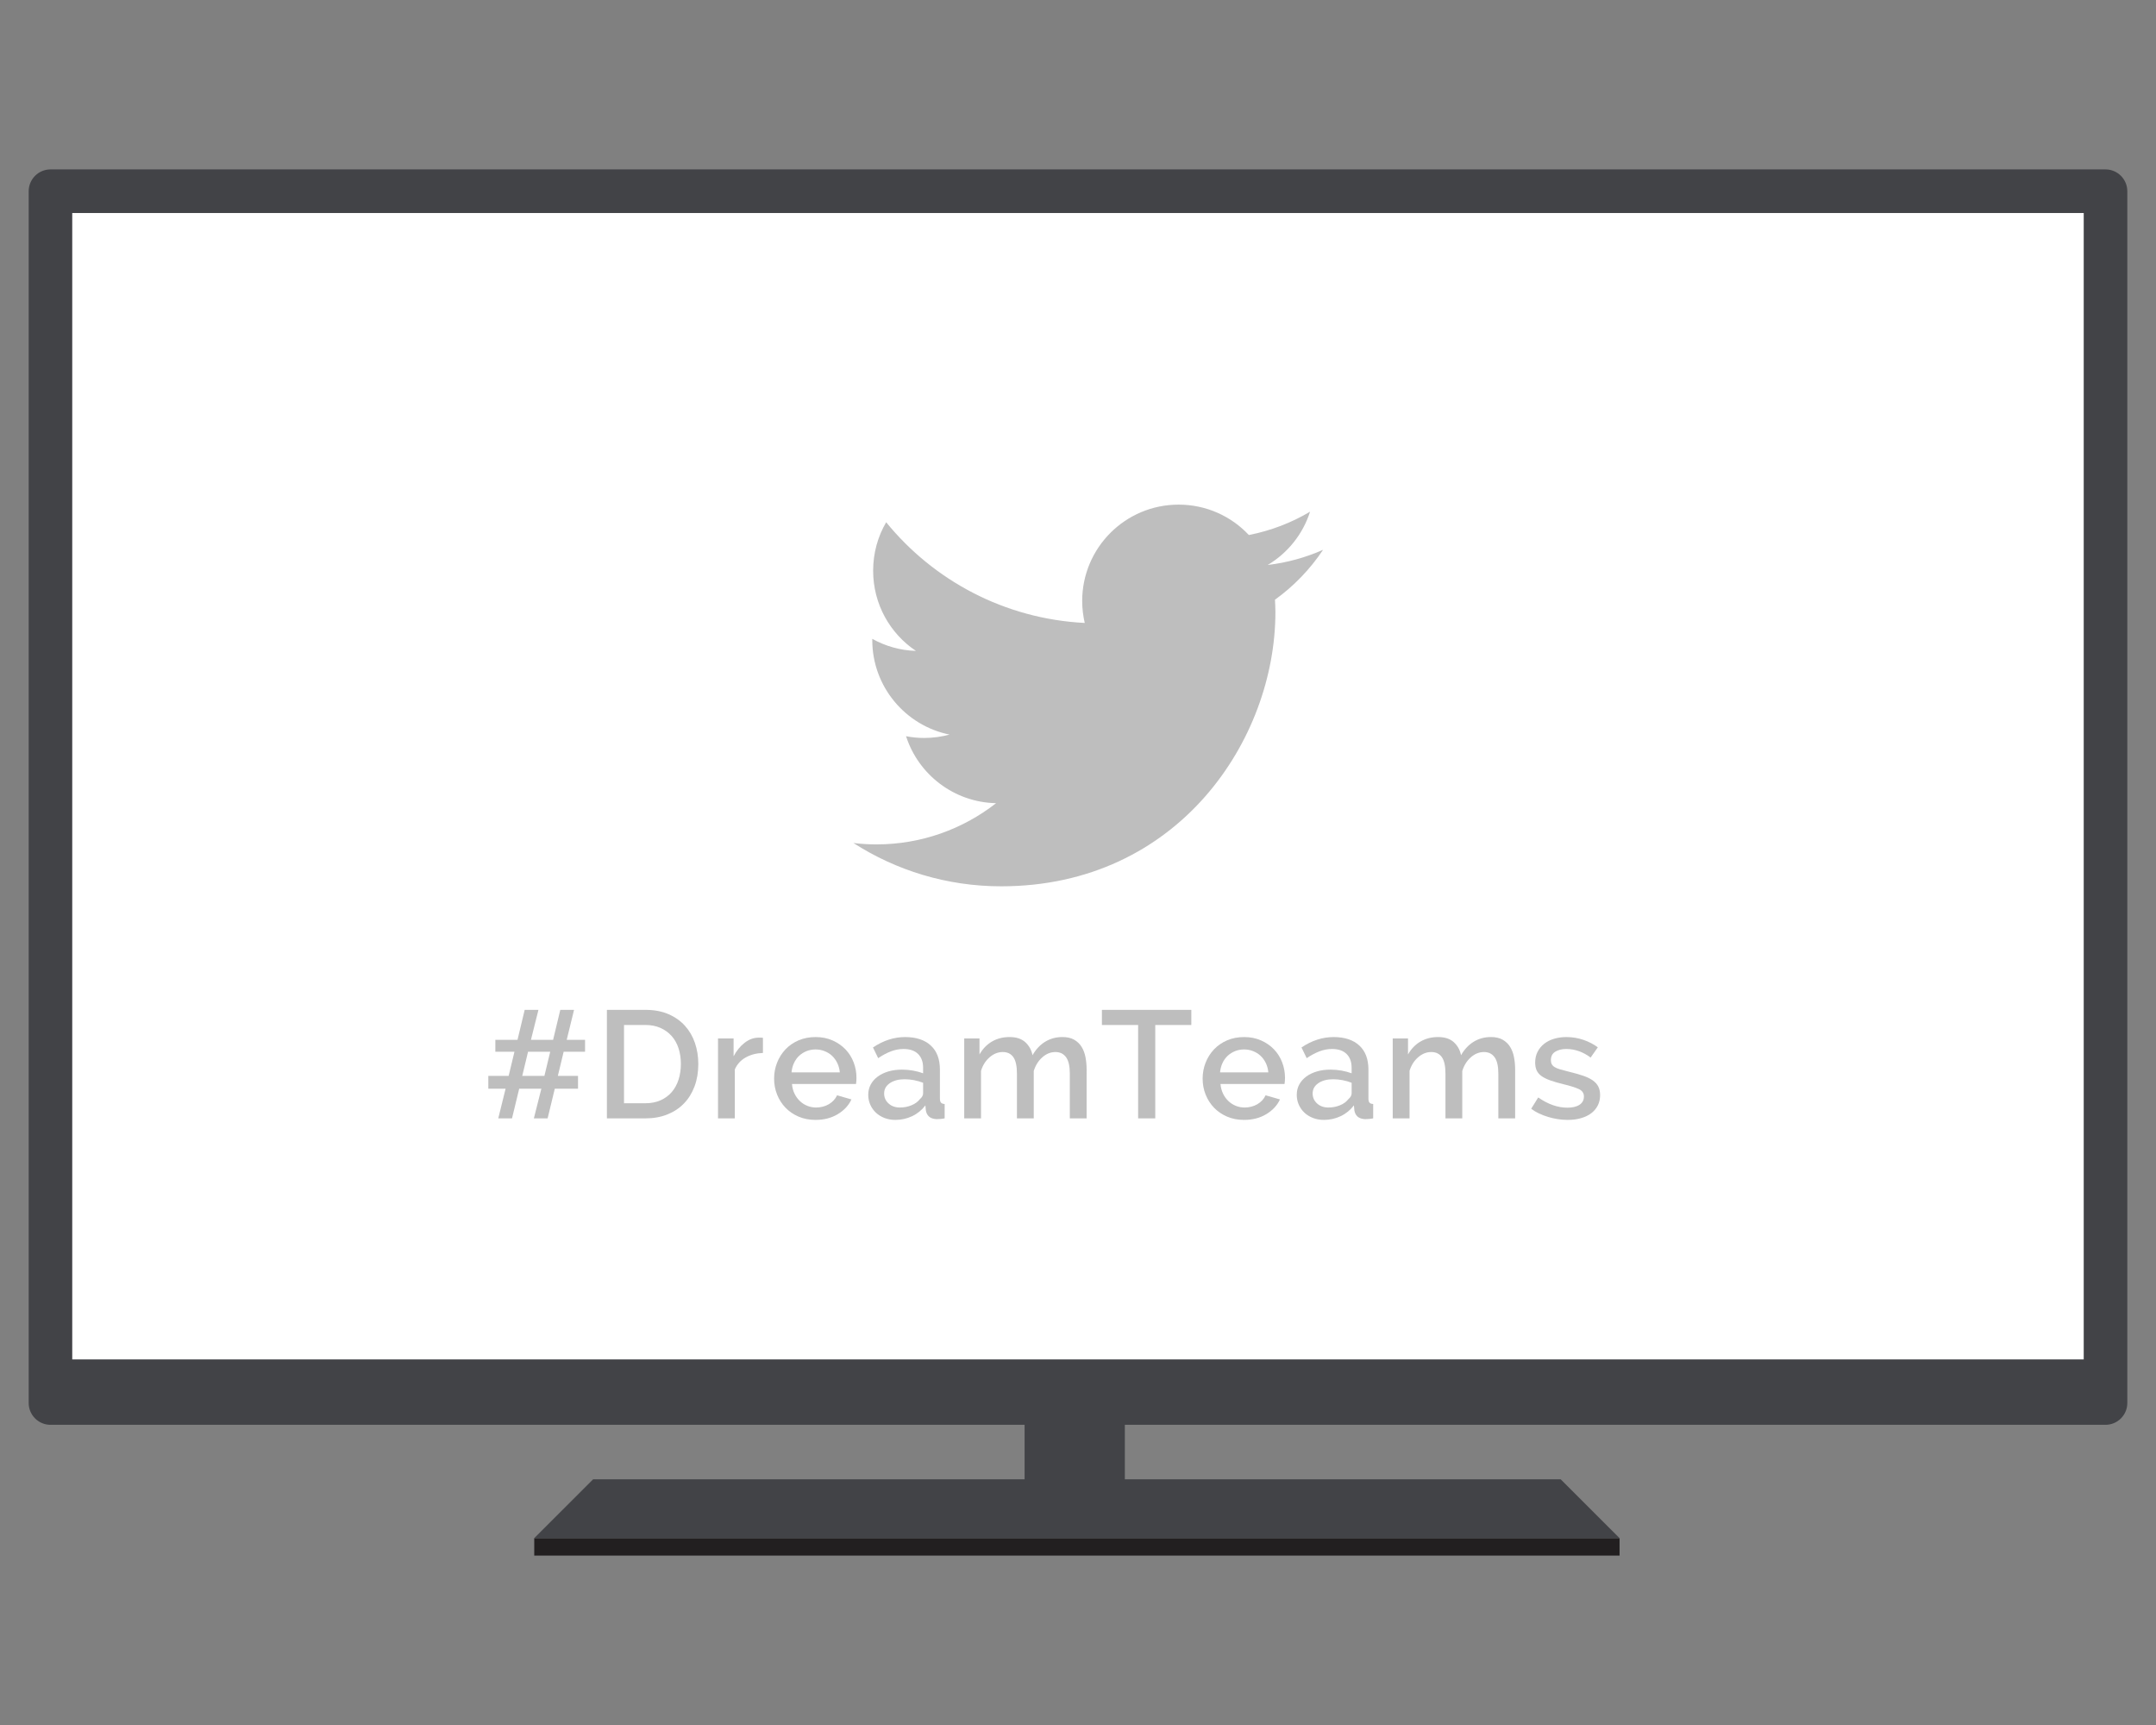 <?xml version="1.0" encoding="utf-8"?>
<!-- Generator: Adobe Illustrator 15.0.0, SVG Export Plug-In  -->
<!DOCTYPE svg PUBLIC "-//W3C//DTD SVG 1.1//EN" "http://www.w3.org/Graphics/SVG/1.1/DTD/svg11.dtd">
<svg version="1.1"
	 xmlns="http://www.w3.org/2000/svg" xmlns:xlink="http://www.w3.org/1999/xlink" xmlns:a="http://ns.adobe.com/AdobeSVGViewerExtensions/3.0/"
	 x="0px" y="0px" width="350px" height="280px" viewBox="-4.656 -27.498 350 280"
	 overflow="visible" enable-background="new -4.656 -27.498 350 280" xml:space="preserve">
<rect x="-4.656" y="-27.498" width="350" height="280" fill="#808080" stroke="none"/>
<defs>
</defs>
<rect x="161.674" y="201.303" fill="#424347" width="16.275" height="18.393"/>
<g>
	<path fill="#424347" d="M340.688,200.239c0,1.946-1.592,3.538-3.538,3.538H3.538c-1.946,0-3.538-1.592-3.538-3.538V3.538
		C0,1.592,1.592,0,3.538,0h333.611c1.946,0,3.538,1.592,3.538,3.538V200.239z"/>
</g>
<g>
	<rect x="7.072" y="7.078" fill="#FFFFFF" width="326.539" height="186.084"/>
</g>
<rect x="82.072" y="222.174" fill="#221F20" width="176.188" height="2.83"/>
<polygon fill="#424347" points="258.26,222.174 82.072,222.174 91.627,212.623 248.705,212.623 "/>
<path fill="#BEBEBE" d="M210.129,61.745c-2.809,1.244-5.818,2.086-8.99,2.465c3.248-1.934,5.711-5.002,6.877-8.651
	c-3.014,1.793-6.367,3.09-9.934,3.786c-2.852-3.041-6.906-4.932-11.41-4.932c-8.639,0-15.648,7.005-15.648,15.64
	c0,1.224,0.152,2.423,0.412,3.566c-12.998-0.659-24.527-6.882-32.234-16.347c-1.352,2.307-2.115,5.001-2.115,7.866
	c0,5.421,2.746,10.219,6.949,13.018c-2.568-0.074-4.971-0.781-7.09-1.957c0,0.071,0,0.134,0,0.195
	c0,7.576,5.402,13.902,12.541,15.344c-1.305,0.355-2.68,0.549-4.111,0.549c-1.012,0-1.984-0.097-2.945-0.284
	c1.994,6.216,7.785,10.739,14.617,10.869c-5.361,4.188-12.1,6.692-19.426,6.692c-1.266,0-2.512-0.079-3.732-0.225
	c6.918,4.442,15.141,7.027,23.98,7.027c28.768,0,44.52-23.832,44.52-44.502c0-0.677-0.039-1.351-0.07-2.019
	C205.393,67.639,208.035,64.883,210.129,61.745z"/>
<g>
	<g>
		<path fill="#BEBEBE" d="M90.321,143.219h-3.474l-0.942,3.92h3.274v2.084h-3.771l-1.166,4.812H82.01l1.216-4.812h-3.598
			l-1.166,4.812h-2.232l1.19-4.812h-2.804v-2.084h3.3l0.943-3.92h-3.102v-1.936h3.598l1.166-4.862h2.232l-1.216,4.862h3.598
			l1.166-4.862h2.233l-1.191,4.862h2.978V143.219z M83.722,147.139l0.942-3.92h-3.597l-0.943,3.92H83.722z"/>
		<path fill="#BEBEBE" d="M93.868,154.035v-17.614h6.253c1.422,0,2.667,0.231,3.733,0.694s1.96,1.092,2.68,1.886
			c0.719,0.794,1.261,1.724,1.625,2.791c0.363,1.067,0.546,2.204,0.546,3.411c0,1.34-0.203,2.552-0.608,3.635
			c-0.405,1.084-0.979,2.01-1.724,2.779c-0.745,0.769-1.646,1.364-2.705,1.785c-1.059,0.422-2.241,0.633-3.547,0.633H93.868z
			 M105.876,145.203c0-0.926-0.128-1.777-0.384-2.555c-0.257-0.777-0.633-1.443-1.129-1.998c-0.496-0.554-1.101-0.988-1.812-1.303
			c-0.711-0.313-1.521-0.471-2.431-0.471h-3.474v12.703h3.474c0.926,0,1.749-0.162,2.468-0.484c0.72-0.322,1.323-0.77,1.812-1.34
			c0.487-0.57,0.855-1.244,1.104-2.021S105.876,146.113,105.876,145.203z"/>
		<path fill="#BEBEBE" d="M119.199,143.417c-1.059,0.033-1.993,0.277-2.804,0.731c-0.811,0.455-1.397,1.104-1.762,1.948v7.938
			h-2.729v-12.975h2.53v2.902c0.463-0.893,1.055-1.621,1.774-2.184c0.719-0.562,1.484-0.844,2.295-0.844c0.165,0,0.302,0,0.409,0
			s0.202,0.01,0.285,0.025V143.417z"/>
		<path fill="#BEBEBE" d="M127.733,154.283c-1.01,0-1.928-0.178-2.754-0.533c-0.827-0.355-1.534-0.839-2.121-1.451
			c-0.588-0.611-1.042-1.322-1.365-2.133c-0.322-0.811-0.483-1.671-0.483-2.581c0-0.909,0.161-1.774,0.483-2.593
			c0.323-0.818,0.777-1.538,1.365-2.158c0.587-0.62,1.294-1.107,2.121-1.464c0.826-0.355,1.753-0.533,2.778-0.533
			c1.009,0,1.923,0.183,2.741,0.546c0.819,0.363,1.518,0.848,2.097,1.451s1.021,1.307,1.327,2.109
			c0.307,0.802,0.459,1.641,0.459,2.518c0,0.199-0.008,0.385-0.024,0.559s-0.033,0.318-0.05,0.434h-10.396
			c0.05,0.58,0.187,1.101,0.41,1.563c0.223,0.463,0.512,0.864,0.868,1.203c0.355,0.339,0.761,0.6,1.216,0.782
			c0.454,0.182,0.93,0.271,1.426,0.271c0.364,0,0.724-0.045,1.079-0.136c0.356-0.091,0.683-0.224,0.98-0.397
			s0.562-0.385,0.794-0.633s0.413-0.521,0.546-0.818l2.332,0.67c-0.446,0.977-1.188,1.773-2.221,2.395
			C130.31,153.974,129.105,154.283,127.733,154.283z M131.678,146.568c-0.05-0.547-0.186-1.051-0.409-1.514
			s-0.509-0.855-0.855-1.179c-0.348-0.322-0.753-0.574-1.216-0.757c-0.464-0.182-0.951-0.272-1.464-0.272s-0.997,0.091-1.451,0.272
			c-0.455,0.183-0.856,0.435-1.204,0.757c-0.347,0.323-0.628,0.716-0.843,1.179c-0.216,0.463-0.348,0.967-0.397,1.514H131.678z"/>
		<path fill="#BEBEBE" d="M140.685,154.283c-0.629,0-1.212-0.104-1.749-0.31c-0.538-0.206-1.001-0.491-1.39-0.856
			c-0.389-0.363-0.694-0.793-0.918-1.289c-0.223-0.496-0.335-1.034-0.335-1.613c0-0.611,0.133-1.166,0.397-1.662
			s0.641-0.926,1.129-1.29c0.487-0.364,1.066-0.646,1.736-0.844s1.41-0.298,2.221-0.298c0.611,0,1.216,0.055,1.811,0.162
			c0.596,0.107,1.133,0.252,1.613,0.434v-0.893c0-0.959-0.273-1.708-0.819-2.246c-0.545-0.537-1.331-0.807-2.356-0.807
			c-0.694,0-1.377,0.129-2.047,0.385c-0.67,0.257-1.36,0.625-2.071,1.104l-0.844-1.737c1.67-1.124,3.407-1.687,5.21-1.687
			c1.786,0,3.176,0.455,4.168,1.364c0.992,0.91,1.488,2.217,1.488,3.92v4.689c0,0.314,0.058,0.537,0.174,0.67
			c0.115,0.133,0.314,0.207,0.596,0.223v2.332c-0.265,0.051-0.509,0.083-0.732,0.1c-0.223,0.017-0.426,0.025-0.607,0.025
			c-0.529-0.033-0.931-0.174-1.203-0.422c-0.273-0.248-0.442-0.579-0.509-0.992l-0.074-0.819c-0.579,0.761-1.295,1.345-2.146,1.749
			C142.574,154.081,141.66,154.283,140.685,154.283z M141.429,152.273c0.661,0,1.286-0.119,1.873-0.359
			c0.587-0.239,1.046-0.574,1.377-1.004c0.348-0.299,0.521-0.612,0.521-0.943v-1.712c-0.464-0.182-0.955-0.322-1.477-0.422
			c-0.521-0.099-1.029-0.148-1.525-0.148c-0.977,0-1.774,0.21-2.395,0.632s-0.931,0.98-0.931,1.676c0,0.645,0.24,1.187,0.72,1.625
			C140.072,152.055,140.685,152.273,141.429,152.273z"/>
		<path fill="#BEBEBE" d="M171.745,154.035h-2.729v-7.269c0-1.208-0.203-2.093-0.608-2.655c-0.405-0.562-0.979-0.844-1.724-0.844
			c-0.778,0-1.489,0.286-2.134,0.856c-0.646,0.571-1.108,1.312-1.39,2.221v7.69h-2.729v-7.269c0-1.224-0.195-2.112-0.583-2.667
			c-0.389-0.555-0.964-0.832-1.725-0.832s-1.468,0.282-2.121,0.844c-0.653,0.562-1.121,1.299-1.402,2.209v7.715h-2.729v-12.975h2.48
			v2.604c0.513-0.909,1.188-1.608,2.022-2.097c0.835-0.487,1.79-0.731,2.865-0.731c1.092,0,1.943,0.281,2.556,0.843
			c0.611,0.562,1.001,1.266,1.166,2.109c0.546-0.959,1.232-1.691,2.06-2.195c0.826-0.504,1.761-0.757,2.803-0.757
			c0.761,0,1.394,0.146,1.898,0.435c0.504,0.289,0.905,0.674,1.203,1.153s0.509,1.038,0.633,1.675s0.186,1.311,0.186,2.021V154.035z
			"/>
		<path fill="#BEBEBE" d="M188.739,138.877h-5.854v15.158h-2.779v-15.158h-5.88v-2.456h14.514V138.877z"/>
		<path fill="#BEBEBE" d="M197.299,154.283c-1.01,0-1.928-0.178-2.754-0.533c-0.827-0.355-1.534-0.839-2.121-1.451
			c-0.588-0.611-1.042-1.322-1.365-2.133c-0.322-0.811-0.483-1.671-0.483-2.581c0-0.909,0.161-1.774,0.483-2.593
			c0.323-0.818,0.777-1.538,1.365-2.158c0.587-0.62,1.294-1.107,2.121-1.464c0.826-0.355,1.753-0.533,2.778-0.533
			c1.009,0,1.923,0.183,2.741,0.546c0.819,0.363,1.518,0.848,2.097,1.451s1.021,1.307,1.327,2.109
			c0.307,0.802,0.459,1.641,0.459,2.518c0,0.199-0.008,0.385-0.024,0.559s-0.033,0.318-0.05,0.434h-10.396
			c0.05,0.58,0.187,1.101,0.41,1.563c0.223,0.463,0.512,0.864,0.868,1.203c0.355,0.339,0.761,0.6,1.216,0.782
			c0.454,0.182,0.93,0.271,1.426,0.271c0.364,0,0.724-0.045,1.079-0.136c0.356-0.091,0.683-0.224,0.98-0.397
			s0.562-0.385,0.794-0.633s0.413-0.521,0.546-0.818l2.332,0.67c-0.446,0.977-1.188,1.773-2.221,2.395
			C199.875,153.974,198.671,154.283,197.299,154.283z M201.243,146.568c-0.05-0.547-0.186-1.051-0.409-1.514
			s-0.509-0.855-0.855-1.179c-0.348-0.322-0.753-0.574-1.216-0.757c-0.464-0.182-0.951-0.272-1.464-0.272s-0.997,0.091-1.451,0.272
			c-0.455,0.183-0.856,0.435-1.204,0.757c-0.347,0.323-0.628,0.716-0.843,1.179c-0.216,0.463-0.348,0.967-0.397,1.514H201.243z"/>
		<path fill="#BEBEBE" d="M210.249,154.283c-0.629,0-1.212-0.104-1.749-0.31c-0.538-0.206-1.001-0.491-1.39-0.856
			c-0.389-0.363-0.694-0.793-0.918-1.289c-0.223-0.496-0.335-1.034-0.335-1.613c0-0.611,0.133-1.166,0.397-1.662
			s0.641-0.926,1.129-1.29c0.487-0.364,1.066-0.646,1.736-0.844s1.41-0.298,2.221-0.298c0.611,0,1.216,0.055,1.811,0.162
			c0.596,0.107,1.133,0.252,1.613,0.434v-0.893c0-0.959-0.273-1.708-0.819-2.246c-0.545-0.537-1.331-0.807-2.356-0.807
			c-0.694,0-1.377,0.129-2.047,0.385c-0.67,0.257-1.36,0.625-2.071,1.104l-0.844-1.737c1.67-1.124,3.407-1.687,5.21-1.687
			c1.786,0,3.176,0.455,4.168,1.364c0.992,0.91,1.488,2.217,1.488,3.92v4.689c0,0.314,0.058,0.537,0.174,0.67
			c0.115,0.133,0.314,0.207,0.596,0.223v2.332c-0.265,0.051-0.509,0.083-0.732,0.1c-0.223,0.017-0.426,0.025-0.607,0.025
			c-0.529-0.033-0.931-0.174-1.203-0.422c-0.273-0.248-0.442-0.579-0.509-0.992l-0.074-0.819c-0.579,0.761-1.295,1.345-2.146,1.749
			C212.139,154.081,211.225,154.283,210.249,154.283z M210.993,152.273c0.661,0,1.286-0.119,1.873-0.359
			c0.587-0.239,1.046-0.574,1.377-1.004c0.348-0.299,0.521-0.612,0.521-0.943v-1.712c-0.464-0.182-0.955-0.322-1.477-0.422
			c-0.521-0.099-1.029-0.148-1.525-0.148c-0.977,0-1.774,0.21-2.395,0.632s-0.931,0.98-0.931,1.676c0,0.645,0.24,1.187,0.72,1.625
			C209.637,152.055,210.249,152.273,210.993,152.273z"/>
		<path fill="#BEBEBE" d="M241.31,154.035h-2.729v-7.269c0-1.208-0.203-2.093-0.608-2.655c-0.405-0.562-0.979-0.844-1.724-0.844
			c-0.778,0-1.489,0.286-2.134,0.856c-0.646,0.571-1.108,1.312-1.39,2.221v7.69h-2.729v-7.269c0-1.224-0.195-2.112-0.583-2.667
			c-0.389-0.555-0.964-0.832-1.725-0.832s-1.468,0.282-2.121,0.844c-0.653,0.562-1.121,1.299-1.402,2.209v7.715h-2.729v-12.975h2.48
			v2.604c0.513-0.909,1.188-1.608,2.022-2.097c0.835-0.487,1.79-0.731,2.865-0.731c1.092,0,1.943,0.281,2.556,0.843
			c0.611,0.562,1.001,1.266,1.166,2.109c0.546-0.959,1.232-1.691,2.06-2.195c0.826-0.504,1.761-0.757,2.803-0.757
			c0.761,0,1.394,0.146,1.898,0.435c0.504,0.289,0.905,0.674,1.203,1.153s0.509,1.038,0.633,1.675s0.186,1.311,0.186,2.021V154.035z
			"/>
		<path fill="#BEBEBE" d="M249.844,154.283c-0.529,0-1.062-0.041-1.6-0.123c-0.538-0.084-1.067-0.203-1.588-0.36
			c-0.521-0.157-1.018-0.347-1.489-0.57c-0.471-0.224-0.889-0.476-1.252-0.757l1.141-1.836c1.588,1.108,3.167,1.662,4.739,1.662
			c0.826,0,1.479-0.156,1.96-0.471c0.479-0.314,0.719-0.762,0.719-1.34c0-0.547-0.269-0.947-0.806-1.203
			c-0.538-0.257-1.394-0.525-2.568-0.807c-0.811-0.199-1.505-0.4-2.084-0.607s-1.051-0.438-1.414-0.695
			c-0.364-0.256-0.629-0.562-0.794-0.918s-0.248-0.781-0.248-1.277c0-0.662,0.132-1.249,0.397-1.762
			c0.264-0.513,0.624-0.947,1.079-1.303c0.454-0.355,0.992-0.624,1.612-0.807c0.62-0.182,1.286-0.272,1.997-0.272
			c0.942,0,1.853,0.149,2.729,0.446c0.876,0.298,1.662,0.703,2.356,1.216l-1.166,1.663c-1.24-0.927-2.563-1.391-3.97-1.391
			c-0.694,0-1.281,0.146-1.761,0.435c-0.48,0.29-0.72,0.749-0.72,1.377c0,0.265,0.05,0.488,0.148,0.67
			c0.1,0.183,0.261,0.339,0.484,0.472c0.223,0.133,0.517,0.252,0.88,0.359c0.364,0.107,0.811,0.228,1.34,0.359
			c0.894,0.216,1.663,0.431,2.308,0.646c0.646,0.216,1.179,0.468,1.601,0.757s0.731,0.629,0.93,1.018
			c0.199,0.389,0.298,0.855,0.298,1.401c0,0.612-0.124,1.166-0.372,1.662s-0.6,0.918-1.055,1.265
			c-0.455,0.348-1.009,0.617-1.662,0.807C251.361,154.188,250.638,154.283,249.844,154.283z"/>
	</g>
</g>
</svg>
